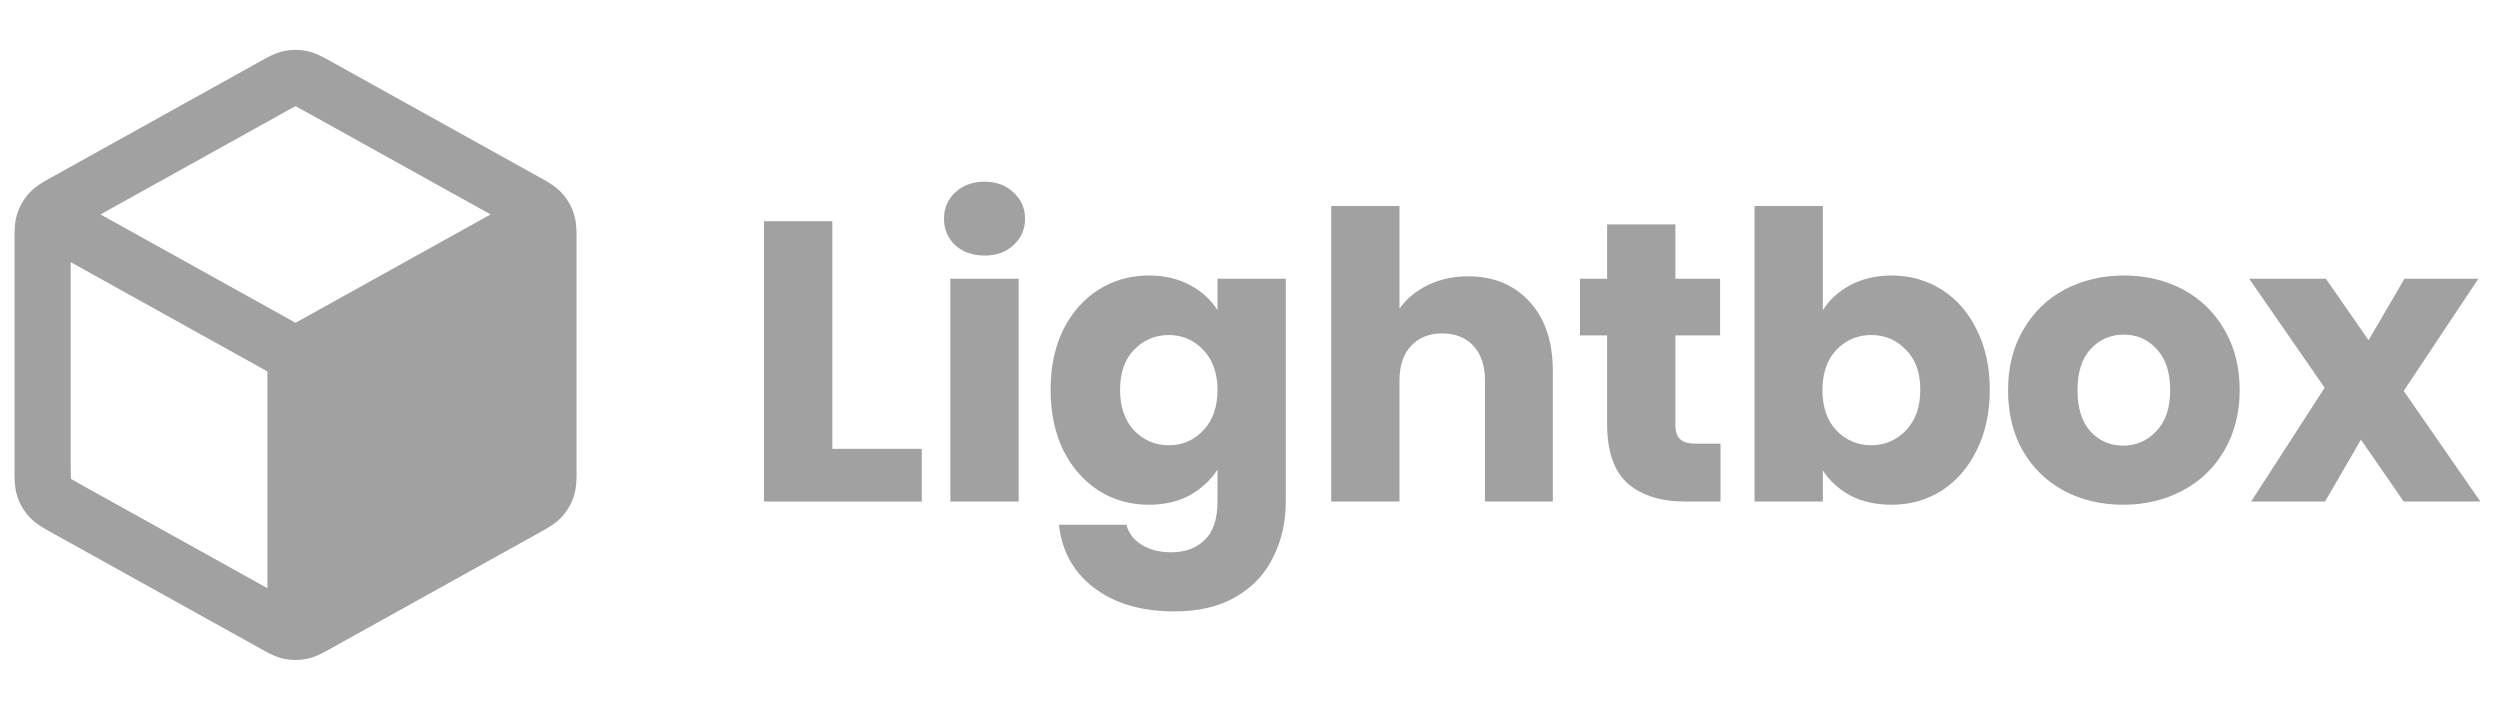 <svg width="108" height="31" viewBox="0 0 108 31" fill="none" xmlns="http://www.w3.org/2000/svg">
<path fill-rule="evenodd" clip-rule="evenodd" d="M13.257 2.203C12.934 2.137 12.601 2.137 12.278 2.203C11.905 2.28 11.572 2.467 11.307 2.615L11.234 2.655L2.251 7.646C2.226 7.66 2.2 7.674 2.174 7.689C1.893 7.843 1.541 8.038 1.27 8.332C1.035 8.586 0.858 8.887 0.75 9.215C0.624 9.595 0.626 9.998 0.627 10.318C0.627 10.348 0.627 10.377 0.627 10.406V20.26C0.627 20.288 0.627 20.318 0.627 20.348C0.626 20.668 0.624 21.071 0.75 21.45C0.858 21.779 1.035 22.08 1.27 22.334C1.541 22.628 1.893 22.822 2.174 22.977C2.2 22.991 2.226 23.005 2.251 23.019L11.234 28.01L11.307 28.05C11.572 28.199 11.905 28.386 12.278 28.462C12.601 28.529 12.934 28.529 13.257 28.462C13.63 28.386 13.963 28.199 14.228 28.05L14.3 28.01L23.284 23.019C23.295 23.013 23.306 23.007 23.317 23.001C23.332 22.993 23.346 22.985 23.361 22.977C23.641 22.822 23.994 22.628 24.265 22.334C24.499 22.08 24.677 21.779 24.785 21.45C24.91 21.071 24.909 20.668 24.908 20.348C24.908 20.318 24.907 20.288 24.907 20.26V10.406C24.907 10.377 24.908 10.348 24.908 10.318C24.909 9.998 24.91 9.595 24.785 9.215C24.677 8.887 24.499 8.586 24.265 8.332C23.994 8.038 23.641 7.843 23.361 7.689L23.36 7.688C23.334 7.674 23.308 7.66 23.284 7.646L14.3 2.655L14.228 2.615C13.963 2.467 13.63 2.28 13.257 2.203ZM12.414 4.778C12.598 4.676 12.691 4.624 12.761 4.59L12.767 4.588L12.773 4.59C12.843 4.624 12.937 4.676 13.121 4.778L21.194 9.263L12.767 13.944L4.341 9.263L12.414 4.778ZM3.055 11.326L11.553 16.047L11.553 25.41L3.43 20.897C3.236 20.789 3.137 20.733 3.067 20.689L3.061 20.685L3.061 20.678C3.056 20.596 3.055 20.482 3.055 20.26V11.326Z" fill="#A1A1A1"/>
<path d="M35.956 19.39H39.821V21.667H33.006V9.556H35.956V19.39Z" fill="#A1A1A1"/>
<path d="M42.539 11.04C42.022 11.04 41.596 10.89 41.263 10.591C40.941 10.281 40.78 9.901 40.78 9.453C40.78 8.992 40.941 8.613 41.263 8.314C41.596 8.003 42.022 7.848 42.539 7.848C43.045 7.848 43.459 8.003 43.782 8.314C44.115 8.613 44.282 8.992 44.282 9.453C44.282 9.901 44.115 10.281 43.782 10.591C43.459 10.89 43.045 11.04 42.539 11.04ZM44.006 12.04V21.667H41.056V12.04H44.006Z" fill="#A1A1A1"/>
<path d="M49.629 11.902C50.307 11.902 50.9 12.04 51.406 12.316C51.923 12.592 52.32 12.955 52.596 13.403V12.04H55.546V21.65C55.546 22.536 55.368 23.335 55.012 24.048C54.666 24.773 54.132 25.348 53.407 25.773C52.694 26.199 51.803 26.412 50.733 26.412C49.307 26.412 48.151 26.072 47.265 25.394C46.38 24.727 45.873 23.818 45.747 22.668H48.663C48.755 23.036 48.973 23.323 49.318 23.531C49.663 23.749 50.089 23.858 50.595 23.858C51.205 23.858 51.688 23.68 52.044 23.323C52.412 22.979 52.596 22.421 52.596 21.65V20.287C52.309 20.736 51.912 21.104 51.406 21.391C50.9 21.667 50.307 21.805 49.629 21.805C48.835 21.805 48.116 21.604 47.472 21.201C46.828 20.787 46.316 20.207 45.937 19.459C45.569 18.7 45.385 17.826 45.385 16.837C45.385 15.848 45.569 14.979 45.937 14.232C46.316 13.484 46.828 12.909 47.472 12.506C48.116 12.104 48.835 11.902 49.629 11.902ZM52.596 16.854C52.596 16.118 52.389 15.537 51.975 15.111C51.573 14.686 51.078 14.473 50.492 14.473C49.905 14.473 49.404 14.686 48.99 15.111C48.588 15.525 48.387 16.101 48.387 16.837C48.387 17.573 48.588 18.159 48.99 18.596C49.404 19.022 49.905 19.235 50.492 19.235C51.078 19.235 51.573 19.022 51.975 18.596C52.389 18.171 52.596 17.59 52.596 16.854Z" fill="#A1A1A1"/>
<path d="M63.426 11.937C64.53 11.937 65.416 12.305 66.083 13.041C66.75 13.766 67.083 14.766 67.083 16.043V21.667H64.15V16.44C64.15 15.796 63.984 15.295 63.65 14.939C63.316 14.582 62.868 14.404 62.304 14.404C61.741 14.404 61.292 14.582 60.959 14.939C60.625 15.295 60.458 15.796 60.458 16.44V21.667H57.508V8.9H60.458V13.334C60.757 12.909 61.166 12.569 61.683 12.316C62.201 12.063 62.782 11.937 63.426 11.937Z" fill="#A1A1A1"/>
<path d="M74.326 19.166V21.667H72.825C71.756 21.667 70.922 21.409 70.324 20.891C69.726 20.362 69.427 19.505 69.427 18.32V14.49H68.254V12.04H69.427V9.694H72.377V12.04H74.309V14.49H72.377V18.355C72.377 18.642 72.446 18.849 72.584 18.976C72.722 19.102 72.952 19.166 73.274 19.166H74.326Z" fill="#A1A1A1"/>
<path d="M78.747 13.403C79.023 12.955 79.42 12.592 79.938 12.316C80.455 12.04 81.048 11.902 81.715 11.902C82.508 11.902 83.227 12.104 83.871 12.506C84.515 12.909 85.022 13.484 85.389 14.232C85.769 14.979 85.959 15.848 85.959 16.837C85.959 17.826 85.769 18.7 85.389 19.459C85.022 20.207 84.515 20.787 83.871 21.201C83.227 21.604 82.508 21.805 81.715 21.805C81.036 21.805 80.444 21.673 79.938 21.409C79.432 21.133 79.035 20.77 78.747 20.322V21.667H75.797V8.9H78.747V13.403ZM82.957 16.837C82.957 16.101 82.75 15.525 82.336 15.111C81.933 14.686 81.433 14.473 80.835 14.473C80.248 14.473 79.748 14.686 79.334 15.111C78.931 15.537 78.73 16.118 78.73 16.854C78.73 17.59 78.931 18.171 79.334 18.596C79.748 19.022 80.248 19.235 80.835 19.235C81.421 19.235 81.922 19.022 82.336 18.596C82.75 18.159 82.957 17.573 82.957 16.837Z" fill="#A1A1A1"/>
<path d="M91.716 21.805C90.773 21.805 89.922 21.604 89.163 21.201C88.415 20.799 87.823 20.224 87.386 19.476C86.96 18.729 86.748 17.855 86.748 16.854C86.748 15.865 86.966 14.996 87.403 14.249C87.84 13.49 88.438 12.909 89.197 12.506C89.957 12.104 90.808 11.902 91.751 11.902C92.694 11.902 93.545 12.104 94.304 12.506C95.063 12.909 95.661 13.49 96.098 14.249C96.535 14.996 96.754 15.865 96.754 16.854C96.754 17.843 96.53 18.717 96.081 19.476C95.644 20.224 95.04 20.799 94.27 21.201C93.51 21.604 92.659 21.805 91.716 21.805ZM91.716 19.252C92.28 19.252 92.757 19.045 93.148 18.631C93.551 18.217 93.752 17.625 93.752 16.854C93.752 16.083 93.556 15.491 93.165 15.077C92.786 14.663 92.314 14.456 91.751 14.456C91.176 14.456 90.698 14.663 90.319 15.077C89.939 15.479 89.749 16.072 89.749 16.854C89.749 17.625 89.933 18.217 90.302 18.631C90.681 19.045 91.153 19.252 91.716 19.252Z" fill="#A1A1A1"/>
<path d="M103.84 21.667L101.994 18.993L100.441 21.667H97.249L100.424 16.75L97.163 12.04H100.476L102.322 14.697L103.874 12.04H107.066L103.84 16.888L107.152 21.667H103.84Z" fill="#A1A1A1"/>
</svg>
